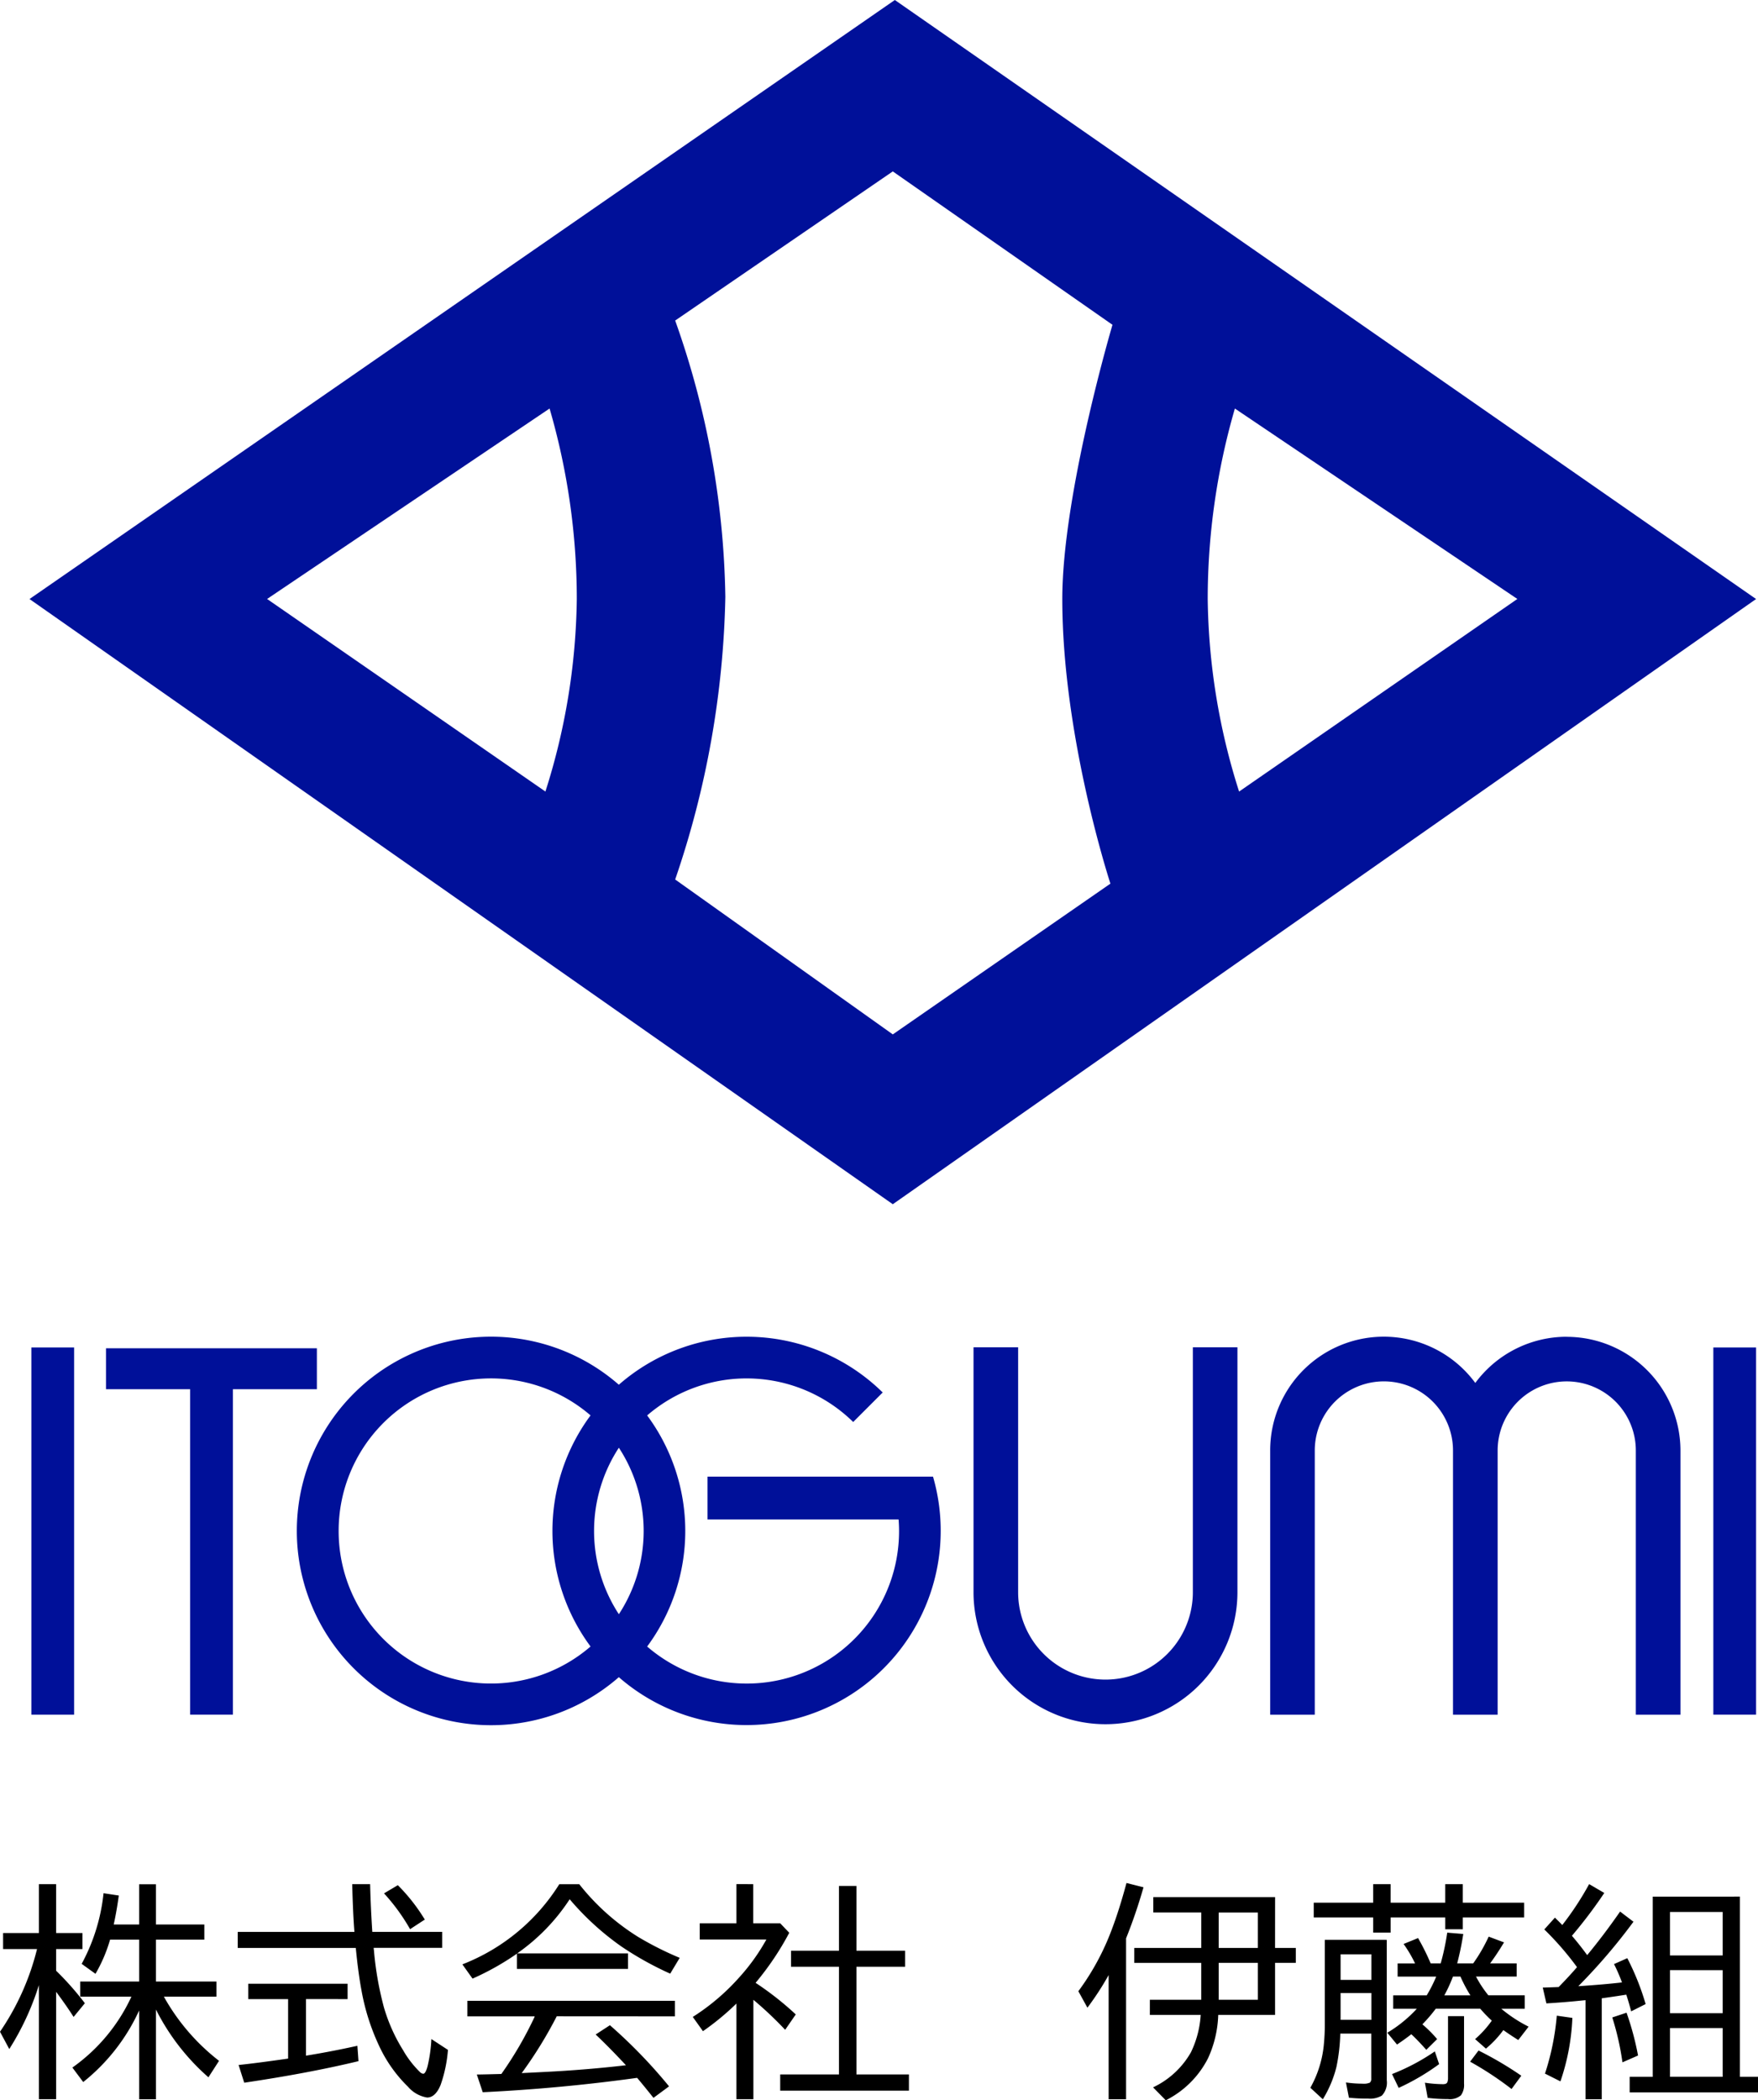<svg xmlns="http://www.w3.org/2000/svg" xmlns:xlink="http://www.w3.org/1999/xlink" width="119.13" height="142.26" viewBox="0 0 119.13 142.26"><defs><clipPath id="a"><rect width="117" height="116.857" fill="#001099"/></clipPath></defs><g transform="translate(-8764 -3584.662)"><g transform="translate(8766 3584.662)"><g clip-path="url(#a)"><path d="M58.638,0,0,40.575,58.5,81.567,117,40.575ZM34.963,53.616,16.1,40.571l19.142-12.9a46.23,46.23,0,0,1,1.844,12.9,44.481,44.481,0,0,1-2.127,13.045m38.284,6.239L58.5,70.064,43.753,59.571a62.655,62.655,0,0,0,3.4-19.142,58.328,58.328,0,0,0-3.4-18.717L58.5,11.61,73.386,22s-3.4,11.485-3.4,18.574c0,9.358,3.263,19.284,3.263,19.284M79.84,40.571a46.3,46.3,0,0,1,1.841-12.9l19.142,12.9L81.967,53.616A44.473,44.473,0,0,1,79.84,40.571" fill="#001099"/><rect width="2.897" height="24.873" transform="translate(0.125 91.269)" fill="#001099"/><rect width="2.897" height="24.873" transform="translate(114.103 91.269)" fill="#001099"/><path d="M27.19,229.938v-2.771H12.9v2.771H18.6v22.046h2.9V229.938Z" transform="translate(-7.717 -135.842)" fill="#001099"/><path d="M173.984,243.59a5.92,5.92,0,0,1-11.84,0V227h-3.023V243.59a8.942,8.942,0,1,0,17.884,0V227h-3.021Z" transform="translate(-95.151 -135.744)" fill="#001099"/><path d="M229.236,225.226a7.7,7.7,0,0,0-6.2,3.129,7.7,7.7,0,0,0-13.9,4.575v17.895h3.022V232.931a4.683,4.683,0,0,1,9.367,0v17.895h3.025V232.931a4.682,4.682,0,0,1,9.364,0v17.895h3.025V232.931a7.716,7.716,0,0,0-7.707-7.7" transform="translate(-125.063 -134.682)" fill="#001099"/><path d="M72.908,234.7v2.9H85.854c.02.257.032.519.032.781a10.324,10.324,0,0,1-17.07,7.827,13.149,13.149,0,0,0,0-15.653A10.311,10.311,0,0,1,82.778,231l2-2a13.153,13.153,0,0,0-17.881-.525,13.158,13.158,0,1,0,0,19.808A13.159,13.159,0,0,0,88.187,234.7Zm-6.009,9.32a10.3,10.3,0,0,1,0-11.278,10.3,10.3,0,0,1,0,11.278m-18.989-5.64a10.326,10.326,0,0,1,17.07-7.827,13.15,13.15,0,0,0,0,15.653,10.324,10.324,0,0,1-17.07-7.827" transform="translate(-26.962 -134.682)" fill="#001099"/></g></g><path d="M9.451-19.817H5.984v-1.026H9.975v-2.838H8.006a10.2,10.2,0,0,1-.989,2.314l-.936-.674a12.812,12.812,0,0,0,1.483-4.785l1.033.157q-.142,1.048-.344,1.962H9.975v-2.726h1.138v2.726h3.28v1.026h-3.28v2.838h4.1v1.026H11.653a14.306,14.306,0,0,0,3.737,4.344l-.719,1.116a15.172,15.172,0,0,1-3.557-4.591v6.081H9.975v-6.014a13.222,13.222,0,0,1-3.789,4.845l-.734-.981A12.094,12.094,0,0,0,9.451-19.817ZM3.183-20.6a18.289,18.289,0,0,1-2.007,4.329L.547-17.443a17.186,17.186,0,0,0,2.509-5.6H.757v-1.086H3.183v-3.31H4.351v3.31H6.134v1.086H4.351v1.468a20.086,20.086,0,0,1,1.947,2.2l-.764.929q-.479-.756-1.183-1.7v7.272H3.183Zm22.593-3.61h4.733v1.086H25.866l.022.187a22,22,0,0,0,.681,3.864A11.63,11.63,0,0,0,27.858-16.2,6.778,6.778,0,0,0,29-14.717a.381.381,0,0,0,.225.12q.157,0,.292-.494a9.87,9.87,0,0,0,.262-1.857l1.123.734a9.306,9.306,0,0,1-.5,2.381q-.352.846-.914.846a2.166,2.166,0,0,1-1.288-.726A9.372,9.372,0,0,1,26.2-16.567a14.984,14.984,0,0,1-1.161-3.7q-.217-1.153-.382-2.853h-8v-1.086h7.908q-.1-1.213-.15-3.235h1.213Q25.664-25.935,25.776-24.206Zm-4.493,4.553v3.834Q23-16.1,24.765-16.492l.075,1.041q-3.355.809-7.743,1.46l-.382-1.2q1.221-.127,3.355-.434v-4.029h-2.7v-1.041h6.732v1.041Zm7.054-4.733a13.368,13.368,0,0,0-1.767-2.426l.936-.554a12.286,12.286,0,0,1,1.827,2.329Zm7.249,1.64h7.519V-21.7H35.579v-1.033a18,18,0,0,1-3.011,1.692l-.689-.966a13.514,13.514,0,0,0,6.568-5.429H39.8a15.548,15.548,0,0,0,4.007,3.58,22.075,22.075,0,0,0,2.8,1.408l-.644,1.071a22.108,22.108,0,0,1-3.3-1.835,18.625,18.625,0,0,1-3.512-3.205A13.367,13.367,0,0,1,35.586-22.745Zm2.688,4.261A28.624,28.624,0,0,1,35.9-14.642l1.5-.075q2.868-.142,5.564-.457-1.168-1.251-2.052-2.082l.966-.629a34.56,34.56,0,0,1,4.007,4.141l-1.056.779q-.7-.876-1.108-1.355-5.19.719-10.462.974l-.4-1.2q.569-.007,1.063-.022l.6-.015a25.071,25.071,0,0,0,2.239-3.842l.022-.06H32.216V-19.54H46.28v1.056Zm13.472-2.269a20.706,20.706,0,0,1,2.726,2.142l-.719,1.041A25.223,25.223,0,0,0,51.6-19.607v6.732H50.451v-6.478a17.651,17.651,0,0,1-2.269,1.872l-.689-.966a14.81,14.81,0,0,0,3.145-2.674,13.681,13.681,0,0,0,1.842-2.569H47.965v-1.1h2.486v-2.651H51.59v2.651h1.827l.614.644A19.477,19.477,0,0,1,51.747-20.753ZM57.4-22.932v-4.388h1.183v4.388h3.3v1.086h-3.3v7.294h3.557v1.1H53.417v-1.1H57.4v-7.294h-3.25v-1.086Zm29.55-.187h1.408v1.011H86.951v3.527H83.1a7.589,7.589,0,0,1-.689,2.928A6.445,6.445,0,0,1,79.545-12.8l-.861-.876a5.783,5.783,0,0,0,2.569-2.381,6.767,6.767,0,0,0,.659-2.524H78.466v-1.026h3.482v-2.5H77.411V-23.12h4.538v-2.4H78.7v-1.041h8.253Zm-1.168,0v-2.4H83.132v2.4Zm0,1.011H83.132v2.5h2.651Zm-8.927-1.663v10.9H75.673v-8.41a19.739,19.739,0,0,1-1.438,2.209l-.614-1.116a16.966,16.966,0,0,0,2.262-4.171q.5-1.311,1-3.16l1.153.292A35.554,35.554,0,0,1,76.856-23.771Zm24,4.77H97.84a10.551,10.551,0,0,1-.906,1.056,8.523,8.523,0,0,1,1,1l-.734.726q-.637-.711-1.018-1.056-.322.262-.966.7l-.659-.8a8.918,8.918,0,0,0,2-1.625h-1.6v-.906h2.269a9.5,9.5,0,0,0,.607-1.183l.037-.09H95.256v-.891h1.183a8.635,8.635,0,0,0-.779-1.318l.981-.4a15.656,15.656,0,0,1,.854,1.715h.681a16.625,16.625,0,0,0,.442-2.082l1.086.09a18.919,18.919,0,0,1-.412,1.992h1.086a10.976,10.976,0,0,0,1.048-1.812l1.041.389q-.472.786-.944,1.423h1.8v.891h-2.756a7.6,7.6,0,0,0,.839,1.273h2.464V-19h-1.588a9.569,9.569,0,0,0,1.85,1.213l-.7.906q-.584-.367-1.011-.674A6.914,6.914,0,0,1,101.24-16.3l-.734-.644a6.828,6.828,0,0,0,1.131-1.251A8.833,8.833,0,0,1,100.858-19Zm-.667-.906a9.807,9.807,0,0,1-.674-1.273h-.509a9.89,9.89,0,0,1-.584,1.273ZM93.6-26.183v-1.258h1.183v1.258h3.7v-1.258h1.191v1.258h4.156v1H99.674v.8H98.484v-.8h-3.7v1.026H93.6v-1.026H89.572v-1Zm.921,2.516v9.511a1.272,1.272,0,0,1-.337,1.041,1.576,1.576,0,0,1-.929.2,11.833,11.833,0,0,1-1.3-.06l-.2-1.033a7.89,7.89,0,0,0,1.116.082,1.075,1.075,0,0,0,.5-.067.362.362,0,0,0,.1-.3v-3.025h-2.1a12.6,12.6,0,0,1-.262,2.262,7.734,7.734,0,0,1-.921,2.187l-.846-.779a7.389,7.389,0,0,0,.906-2.838,14.485,14.485,0,0,0,.075-1.565v-5.617Zm-3.13.981v1.73h2.089v-1.73Zm0,2.621v1.812h2.089v-1.812ZM98.671-18.5h1.086v4.568a1.2,1.2,0,0,1-.21.794,1.151,1.151,0,0,1-.884.255,10.814,10.814,0,0,1-1.37-.082l-.187-1.026a8.6,8.6,0,0,0,1.228.1q.24,0,.292-.135a.813.813,0,0,0,.045-.307Zm4.306,4.935a22.26,22.26,0,0,0-2.808-1.85l.569-.756a23.6,23.6,0,0,1,2.9,1.707Zm-8.1-1.011a14.31,14.31,0,0,0,2.9-1.535l.292.861a15.52,15.52,0,0,1-2.741,1.61Zm12.536-7.242a20.269,20.269,0,0,0-2.217-2.554l.719-.8q.285.277.5.5a20.35,20.35,0,0,0,1.82-2.771l1.026.6a31.787,31.787,0,0,1-2.194,2.9q.577.674,1.033,1.311,1.123-1.355,2.232-2.951l.906.689a39.529,39.529,0,0,1-3.737,4.366q1.715-.112,2.958-.255a11.146,11.146,0,0,0-.539-1.243l.9-.4a17.355,17.355,0,0,1,1.243,3.108l-.981.494q-.15-.577-.33-1.131-.794.127-1.663.247v6.837h-1.1v-6.71l-.24.022q-1.221.127-2.411.195l-.247-1.071q.532-.015.914-.03l.165-.007Q106.961-21.285,107.41-21.817Zm11.039-4.778v12.207h1.228v1.056h-8.7v-1.056h1.565V-26.595Zm-4.74,1.041v2.943h3.572v-2.943Zm0,3.939V-18.7h3.572v-2.913Zm0,3.924v3.3h3.572v-3.3Zm-8.47,3.085a17.3,17.3,0,0,0,.8-3.924l1.056.15a15.11,15.11,0,0,1-.809,4.3Zm5.25-.764a18.67,18.67,0,0,0-.689-3.04l.966-.322a19.454,19.454,0,0,1,.779,2.9Z" transform="translate(8763.453 3739.723)"/></g></svg>